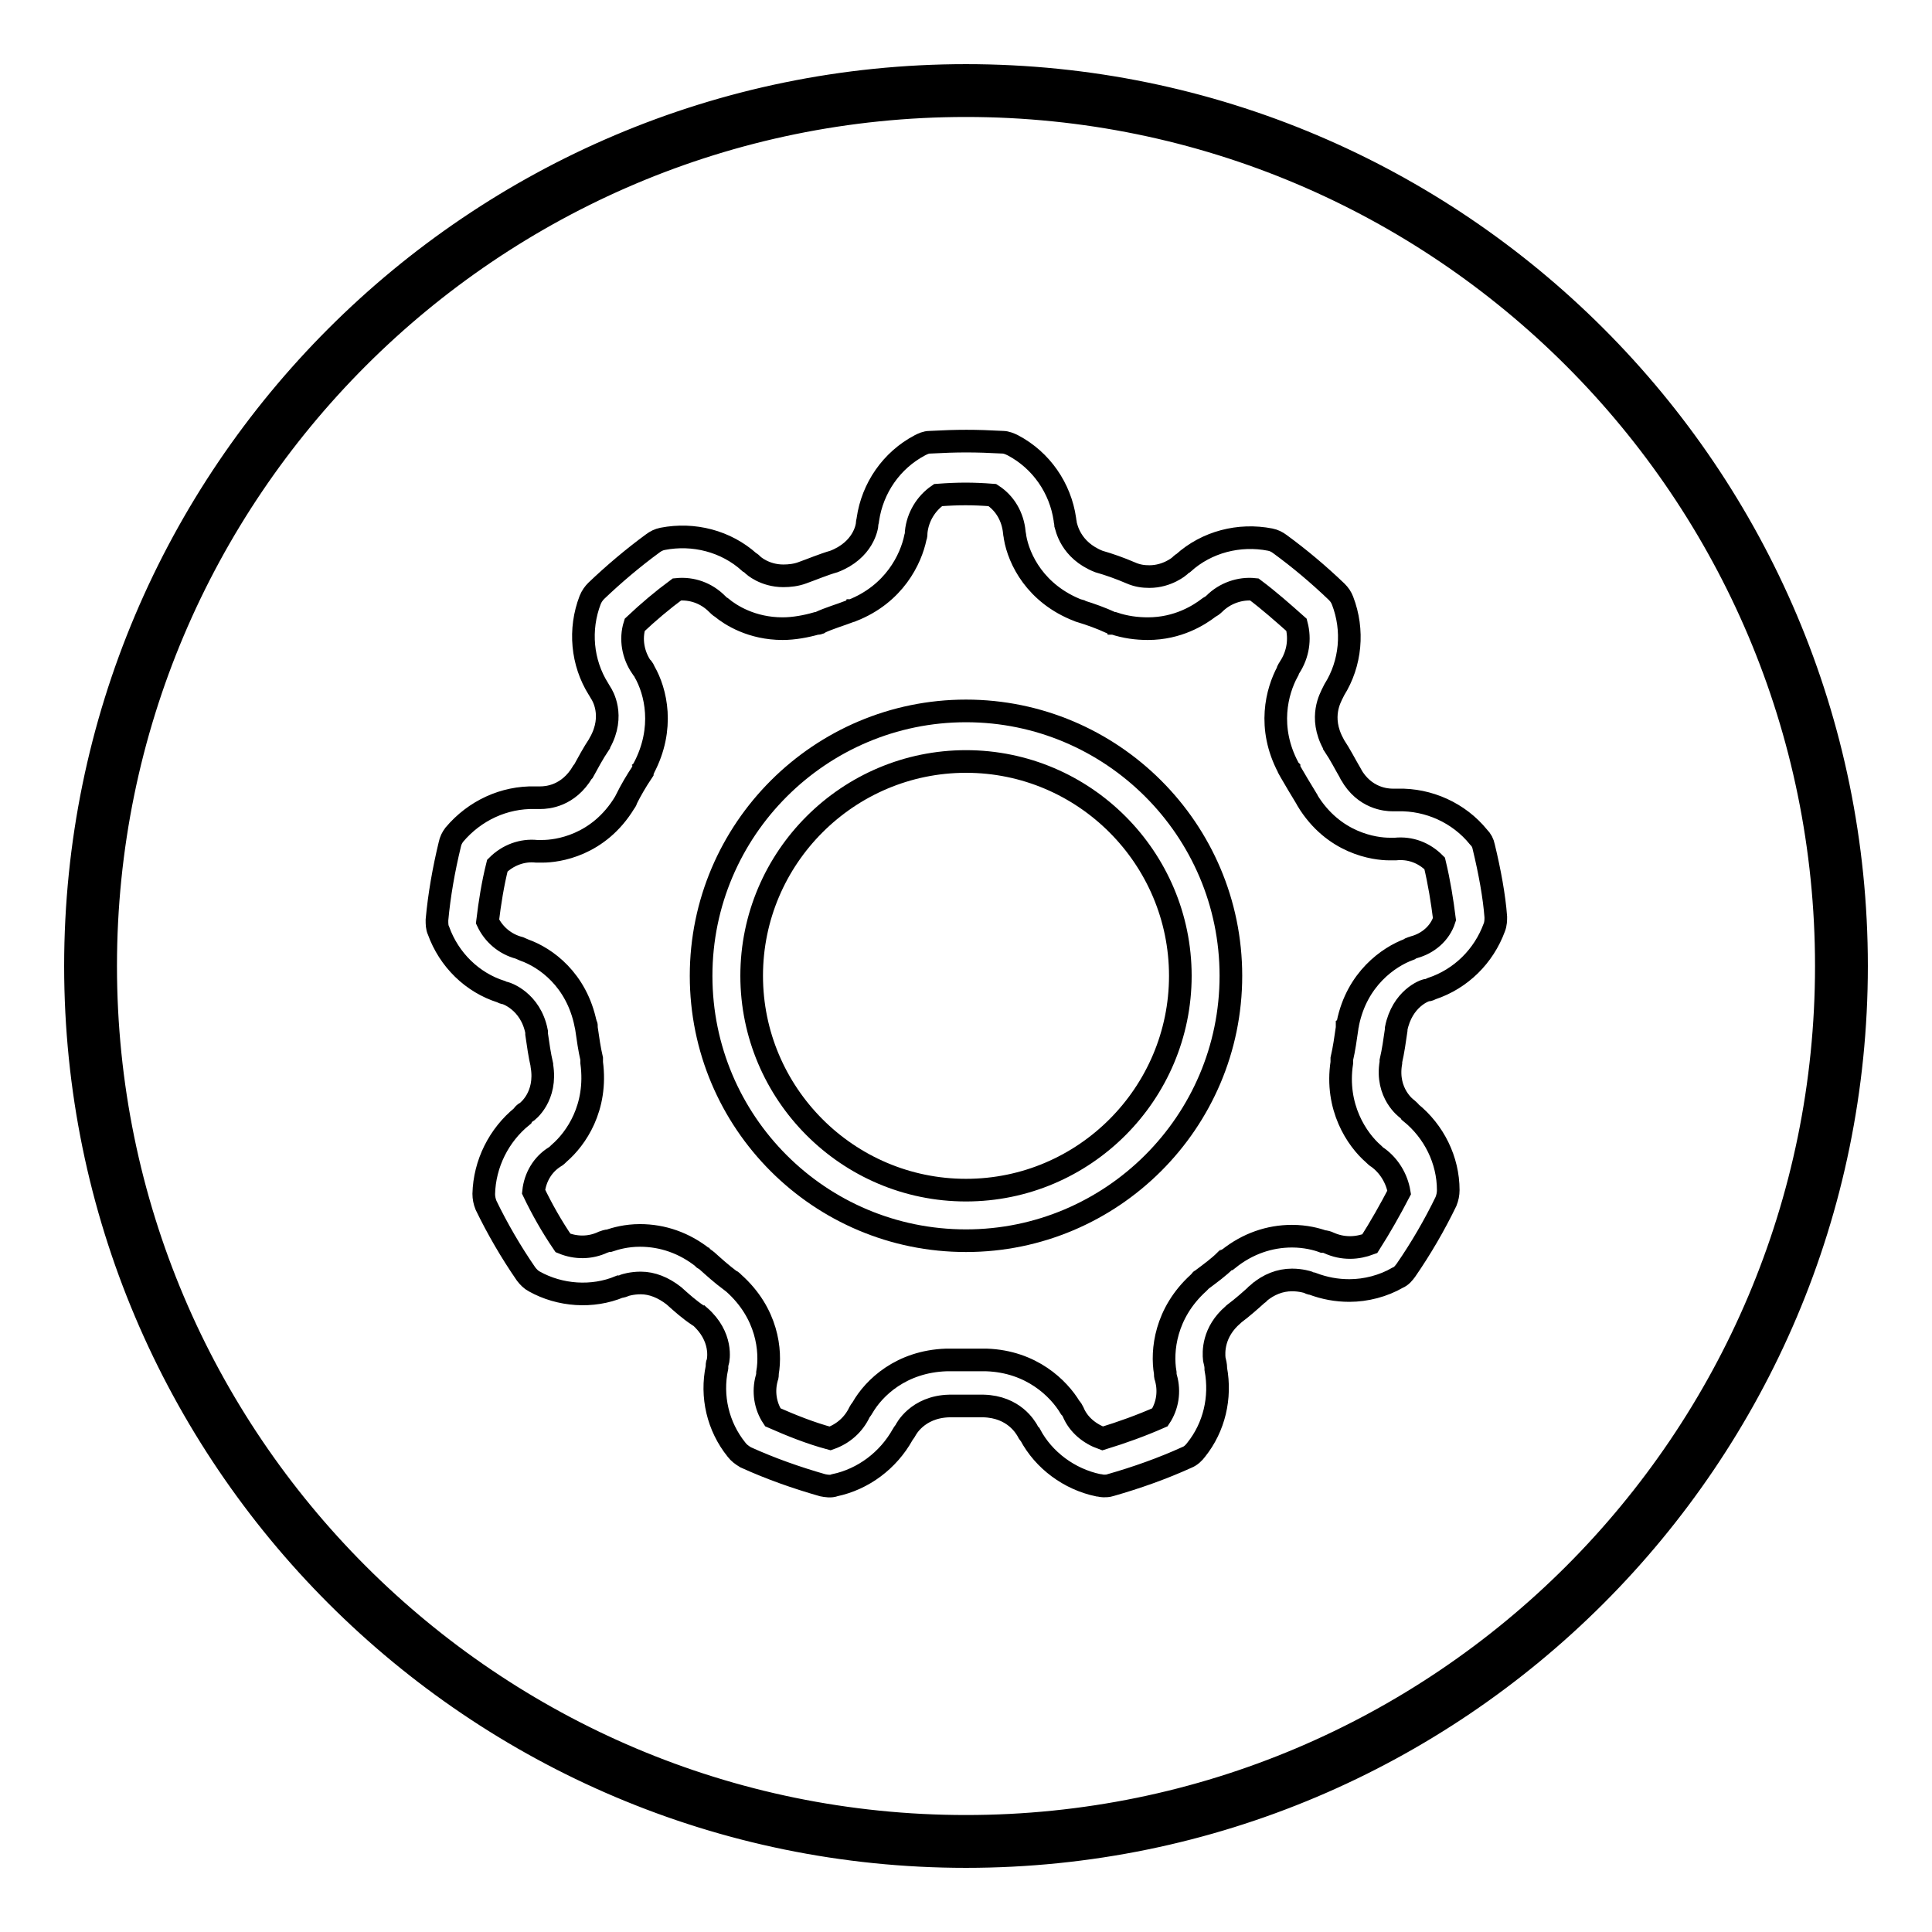 <?xml version="1.0" encoding="utf-8"?>
<!-- Svg Vector Icons : http://www.onlinewebfonts.com/icon -->
<!DOCTYPE svg PUBLIC "-//W3C//DTD SVG 1.1//EN" "http://www.w3.org/Graphics/SVG/1.1/DTD/svg11.dtd">
<svg version="1.1" xmlns="http://www.w3.org/2000/svg" xmlns:xlink="http://www.w3.org/1999/xlink" x="0px" y="0px" viewBox="0 0 256 256" enable-background="new 0 0 256 256" xml:space="preserve">
<g><g><path stroke-width="3" fill-opacity="0" stroke="#000000"  d="M12,128c0,64.1,51.9,116,116,116c64.1,0,116-51.9,116-116c0-64.1-51.9-116-116-116C63.9,12,12,63.9,12,128z"/><path stroke-width="3" fill-opacity="0" stroke="#000000"  d="M128,246c-65.1,0-118-52.9-118-118C10,62.9,62.9,10,128,10c65.1,0,118,52.9,118,118C246,193.1,193.1,246,128,246z M128,14C65.1,14,14,65.1,14,128c0,62.9,51.1,114,114,114c62.9,0,114-51.1,114-114C242,65.1,190.9,14,128,14z"/><path stroke-width="3" fill-opacity="0" stroke="#000000"  d="M196.6,112.2c-0.1-0.5-0.3-0.9-0.7-1.3c-2.6-3.2-6.6-5-10.7-4.9c-0.2,0-0.5,0-0.7,0c-0.8,0-3.7-0.2-5.5-3.4c0,0-0.1-0.1-0.1-0.2c-0.7-1.2-1.3-2.4-2.1-3.6c0-0.1-0.1-0.1-0.1-0.2c-2-3.6-0.3-6.3-0.2-6.6c0.1-0.2,0.2-0.4,0.3-0.6c2.2-3.5,2.6-7.9,1.1-11.8c-0.2-0.5-0.4-0.8-0.8-1.2c-2.4-2.3-4.9-4.4-7.5-6.3c-0.4-0.3-0.8-0.5-1.3-0.6c-4.1-0.8-8.4,0.3-11.5,3.1c-0.2,0.1-0.4,0.3-0.5,0.4c0,0-1.6,1.4-4,1.4c-0.8,0-1.6-0.1-2.5-0.5h0c-1.4-0.6-2.8-1.1-4.2-1.5l0,0c-3.8-1.5-4.3-4.6-4.4-4.9c0-0.2-0.1-0.5-0.1-0.7c-0.6-4.1-3.1-7.8-6.9-9.8c-0.4-0.2-0.9-0.4-1.3-0.4c-3.7-0.2-6-0.2-9.7,0c-0.5,0-0.9,0.2-1.3,0.4c-3.8,2-6.3,5.7-6.9,9.8c0,0.2-0.1,0.4-0.1,0.6c0,0.4-0.5,3.5-4.4,5c-1.4,0.4-2.8,1-4.2,1.5c0,0,0,0,0,0c-0.8,0.3-1.7,0.4-2.5,0.4c-2.5,0-4-1.4-4-1.4c-0.2-0.2-0.3-0.3-0.5-0.4c-3.1-2.8-7.4-3.9-11.5-3.1c-0.5,0.1-0.9,0.3-1.3,0.6c-2.6,1.9-5.2,4.1-7.5,6.3c-0.3,0.3-0.6,0.7-0.8,1.2c-1.5,3.9-1.1,8.3,1.1,11.8c0.1,0.2,0.2,0.3,0.3,0.5c0.2,0.3,1.9,3-0.1,6.6c0,0-0.1,0.1-0.1,0.2c-0.8,1.2-1.5,2.5-2.1,3.6c0,0-0.1,0.1-0.1,0.1c-1.9,3.2-4.7,3.4-5.6,3.4c-0.2,0-0.5,0-0.7,0c-4.1-0.1-8,1.7-10.7,4.9c-0.3,0.4-0.5,0.8-0.6,1.3c-0.8,3.3-1.4,6.7-1.7,10c0,0.5,0,1,0.2,1.4c1.4,3.9,4.5,6.9,8.3,8.1c0.2,0.1,0.4,0.2,0.6,0.2c0,0,3.3,1,4.1,5.1c0,0.1,0,0.2,0,0.3c0.2,1.4,0.4,2.8,0.7,4.1c0,0,0,0.1,0,0.1c0.7,4.1-1.9,6.1-2.1,6.2c-0.2,0.1-0.4,0.3-0.5,0.5c-3.1,2.5-5,6.3-5.1,10.3c0,0.5,0.1,1,0.3,1.5c1.5,3.1,3.3,6.2,5.3,9.1c0.3,0.4,0.7,0.8,1.1,1c3.4,1.9,7.7,2.2,11.3,0.7c0.2,0,0.5-0.1,0.7-0.2c0,0,0.9-0.3,2.1-0.3c1.5,0,3,0.6,4.4,1.7c0,0,0,0,0,0c1,0.9,2,1.8,3.2,2.6c0,0,0.1,0.1,0.2,0.1c3.1,2.7,2.5,5.8,2.4,6.1c-0.1,0.2-0.1,0.5-0.1,0.7c-0.8,3.8,0.1,7.8,2.6,10.9c0.3,0.4,0.7,0.7,1.2,1c3.3,1.5,6.7,2.7,10.2,3.7c0.5,0.1,1.1,0.2,1.6,0c3.8-0.8,7.1-3.3,9-6.7c0.1-0.2,0.3-0.4,0.4-0.6c0,0,1.5-3.1,5.8-3.2c0.1,0,0.1,0,0.2,0c1.3,0,2.7,0,4.1,0c0.1,0,0.1,0,0.2,0c4.1,0.1,5.6,2.9,5.8,3.2c0.1,0.2,0.2,0.4,0.4,0.6c1.8,3.4,5.2,5.9,9,6.7c0.2,0,0.5,0.1,0.7,0.1c0.3,0,0.6,0,0.9-0.1c3.5-1,6.9-2.2,10.2-3.7c0.5-0.2,0.9-0.6,1.2-1c2.4-3,3.3-6.9,2.6-10.7c0,0,0,0,0-0.1c0-0.4-0.1-0.8-0.2-1.2c-0.1-0.9-0.2-3.6,2.5-5.9c0,0,0.1-0.1,0.1-0.1c1.2-0.9,2.2-1.8,3.2-2.7c0,0,0.1,0,0.1-0.1c1.3-1.1,2.8-1.7,4.4-1.7c1.2,0,2.1,0.3,2.1,0.3l0,0c0.2,0.1,0.4,0.2,0.6,0.2c1.6,0.6,3.2,0.9,4.9,0.9c2.2,0,4.5-0.6,6.4-1.7c0.5-0.2,0.8-0.6,1.1-1c2-2.9,3.8-6,5.3-9.1c0.2-0.5,0.3-1,0.3-1.5c0-4-1.9-7.8-5-10.3c-0.1-0.2-0.3-0.3-0.5-0.5c0,0-2.8-2-2.1-6.1c0-0.1,0-0.2,0-0.2c0.3-1.3,0.5-2.7,0.7-4.1c0-0.1,0-0.1,0-0.2c0.8-4,3.8-5.1,4.1-5.1c0.2,0,0.4-0.1,0.6-0.2c3.9-1.3,6.9-4.3,8.3-8.1c0.2-0.5,0.2-1,0.2-1.4C198,118.8,197.4,115.5,196.6,112.2z M187.4,125.5c-0.2,0.1-0.5,0.1-0.7,0.3c-2.7,1-6.9,3.9-8.1,9.8c0,0.1,0,0.2-0.1,0.3c0,0.1,0,0.2,0,0.3c-0.2,1.4-0.4,2.8-0.7,4.1c0,0.1,0,0.2,0,0.3c0,0,0,0.1,0,0.2c-0.9,5.9,2,10.2,4.2,12.1c0.2,0.2,0.4,0.4,0.6,0.5c1.5,1.1,2.5,2.8,2.8,4.6c-1.2,2.3-2.5,4.6-3.9,6.8c-0.8,0.3-1.7,0.5-2.6,0.5c-1,0-1.9-0.2-2.8-0.6c-0.2-0.1-0.5-0.2-0.8-0.2c-0.8-0.3-2.3-0.7-4.1-0.7c-3,0-5.9,1-8.4,3c-0.1,0-0.1,0.1-0.2,0.1c-0.1,0-0.1,0.1-0.2,0.1c-0.9,0.9-2,1.7-3.2,2.6c-0.1,0-0.1,0.1-0.2,0.2c0,0-0.1,0.1-0.2,0.2c-4.4,4-4.9,9-4.4,11.9c0,0.2,0,0.5,0.1,0.7c0.5,1.8,0.2,3.7-0.8,5.2c-2.5,1.1-5,2-7.6,2.8c-1.7-0.6-3.2-1.8-3.9-3.5c-0.1-0.2-0.2-0.4-0.4-0.6c-1.5-2.5-5.1-6.1-11.1-6.3c-0.1,0-0.2,0-0.3,0c-0.1,0-0.2,0-0.3,0c-1.3,0-2.7,0-4.1,0c-0.1,0-0.2,0-0.3,0c-0.1,0-0.2,0-0.3,0c-6,0.2-9.6,3.7-11.1,6.3c-0.1,0.2-0.3,0.4-0.4,0.6c-0.8,1.7-2.2,2.9-3.9,3.5c-2.6-0.7-5.1-1.7-7.6-2.8c-1-1.5-1.3-3.4-0.8-5.2c0.1-0.2,0.1-0.5,0.1-0.7c0.5-2.9,0-7.9-4.5-11.9c-0.1-0.1-0.1-0.1-0.2-0.2c0,0-0.1-0.1-0.2-0.1c-1.2-0.9-2.2-1.8-3.2-2.7c-0.1-0.1-0.2-0.1-0.3-0.2c0,0-0.1,0-0.1-0.1c-2.5-2-5.4-3-8.4-3c-1.8,0-3.2,0.4-4.1,0.7c-0.3,0-0.5,0.1-0.8,0.2c-1.7,0.8-3.6,0.8-5.3,0.1c-1.5-2.2-2.8-4.5-3.9-6.8c0.2-1.9,1.2-3.6,2.8-4.6c0.2-0.1,0.4-0.3,0.6-0.5c2.2-1.9,5.1-6,4.3-12c0-0.1,0-0.2,0-0.2c0-0.1,0-0.2,0-0.3c-0.3-1.3-0.5-2.7-0.7-4.1c0-0.1,0-0.2,0-0.3c0-0.1,0-0.1-0.1-0.2c-1.2-5.9-5.3-8.8-8.1-9.8c-0.2-0.1-0.5-0.2-0.7-0.3c-1.9-0.5-3.4-1.8-4.2-3.5c0.3-2.5,0.7-5,1.3-7.4c1.4-1.4,3.3-2.1,5.2-1.9c0.3,0,0.5,0,0.8,0c1.9,0,7.4-0.7,10.9-6.5c0.1-0.1,0.2-0.3,0.2-0.4c0.6-1.2,1.3-2.4,2.1-3.6c0-0.1,0.1-0.2,0.1-0.3c0,0,0.1-0.1,0.1-0.2c2.8-5.3,1.6-10.2,0.1-12.8c-0.1-0.2-0.2-0.5-0.4-0.6c-1.1-1.6-1.5-3.7-0.9-5.6c1.8-1.7,3.7-3.3,5.6-4.7c2-0.2,3.9,0.5,5.3,1.9c0.2,0.2,0.4,0.4,0.6,0.5c1.2,1,4,2.8,8.1,2.8c1.5,0,3.1-0.3,4.5-0.7c0.1,0,0.1,0,0.2,0c0.1,0,0.1,0,0.2-0.1c1.3-0.6,2.7-1,4-1.5c0.1,0,0.1,0,0.2-0.1c0,0,0.1,0,0.1,0c5.6-2.2,7.8-6.8,8.4-9.7c0.1-0.2,0.1-0.5,0.1-0.7c0.2-2,1.3-3.8,2.9-4.9c2.7-0.2,4.6-0.2,7.2,0c1.7,1.1,2.7,2.9,2.9,4.9c0,0.2,0.1,0.5,0.1,0.7c0.5,2.9,2.7,7.5,8.4,9.7c0,0,0.1,0,0.1,0c0.1,0,0.1,0,0.2,0.1c1.3,0.4,2.7,0.9,4,1.5c0.1,0,0.1,0,0.2,0.1c0,0,0.1,0,0.2,0c1.5,0.5,3,0.7,4.5,0.7c4,0,6.8-1.8,8.1-2.8c0.2-0.1,0.5-0.3,0.7-0.5c1.4-1.4,3.4-2.1,5.3-1.9c2,1.5,3.8,3.1,5.6,4.7c0.5,1.9,0.2,3.9-0.9,5.6c-0.1,0.2-0.3,0.4-0.3,0.6c-1.4,2.6-2.7,7.4,0.1,12.7c0,0.1,0.1,0.2,0.1,0.2c0,0.1,0.1,0.1,0.1,0.2c0.7,1.2,1.4,2.4,2.2,3.7c0,0.1,0.1,0.1,0.1,0.2c3.5,5.8,9,6.5,10.9,6.5c0.3,0,0.6,0,0.8,0c2-0.2,3.8,0.5,5.2,1.9c0.6,2.5,1,5,1.3,7.4C190.8,123.7,189.2,125,187.4,125.5z"/><path stroke-width="3" fill-opacity="0" stroke="#000000"  d="M128,94.2c-19.3,0-35.1,15.7-35.1,35.1s15.7,35.1,35.1,35.1c19.3,0,35.1-15.7,35.1-35.1C163.1,109.9,147.3,94.2,128,94.2z M128,157.7c-15.7,0-28.4-12.8-28.4-28.4c0-15.7,12.8-28.4,28.4-28.4c15.7,0,28.4,12.8,28.4,28.4C156.4,144.9,143.7,157.7,128,157.7z"/></g></g>
</svg>